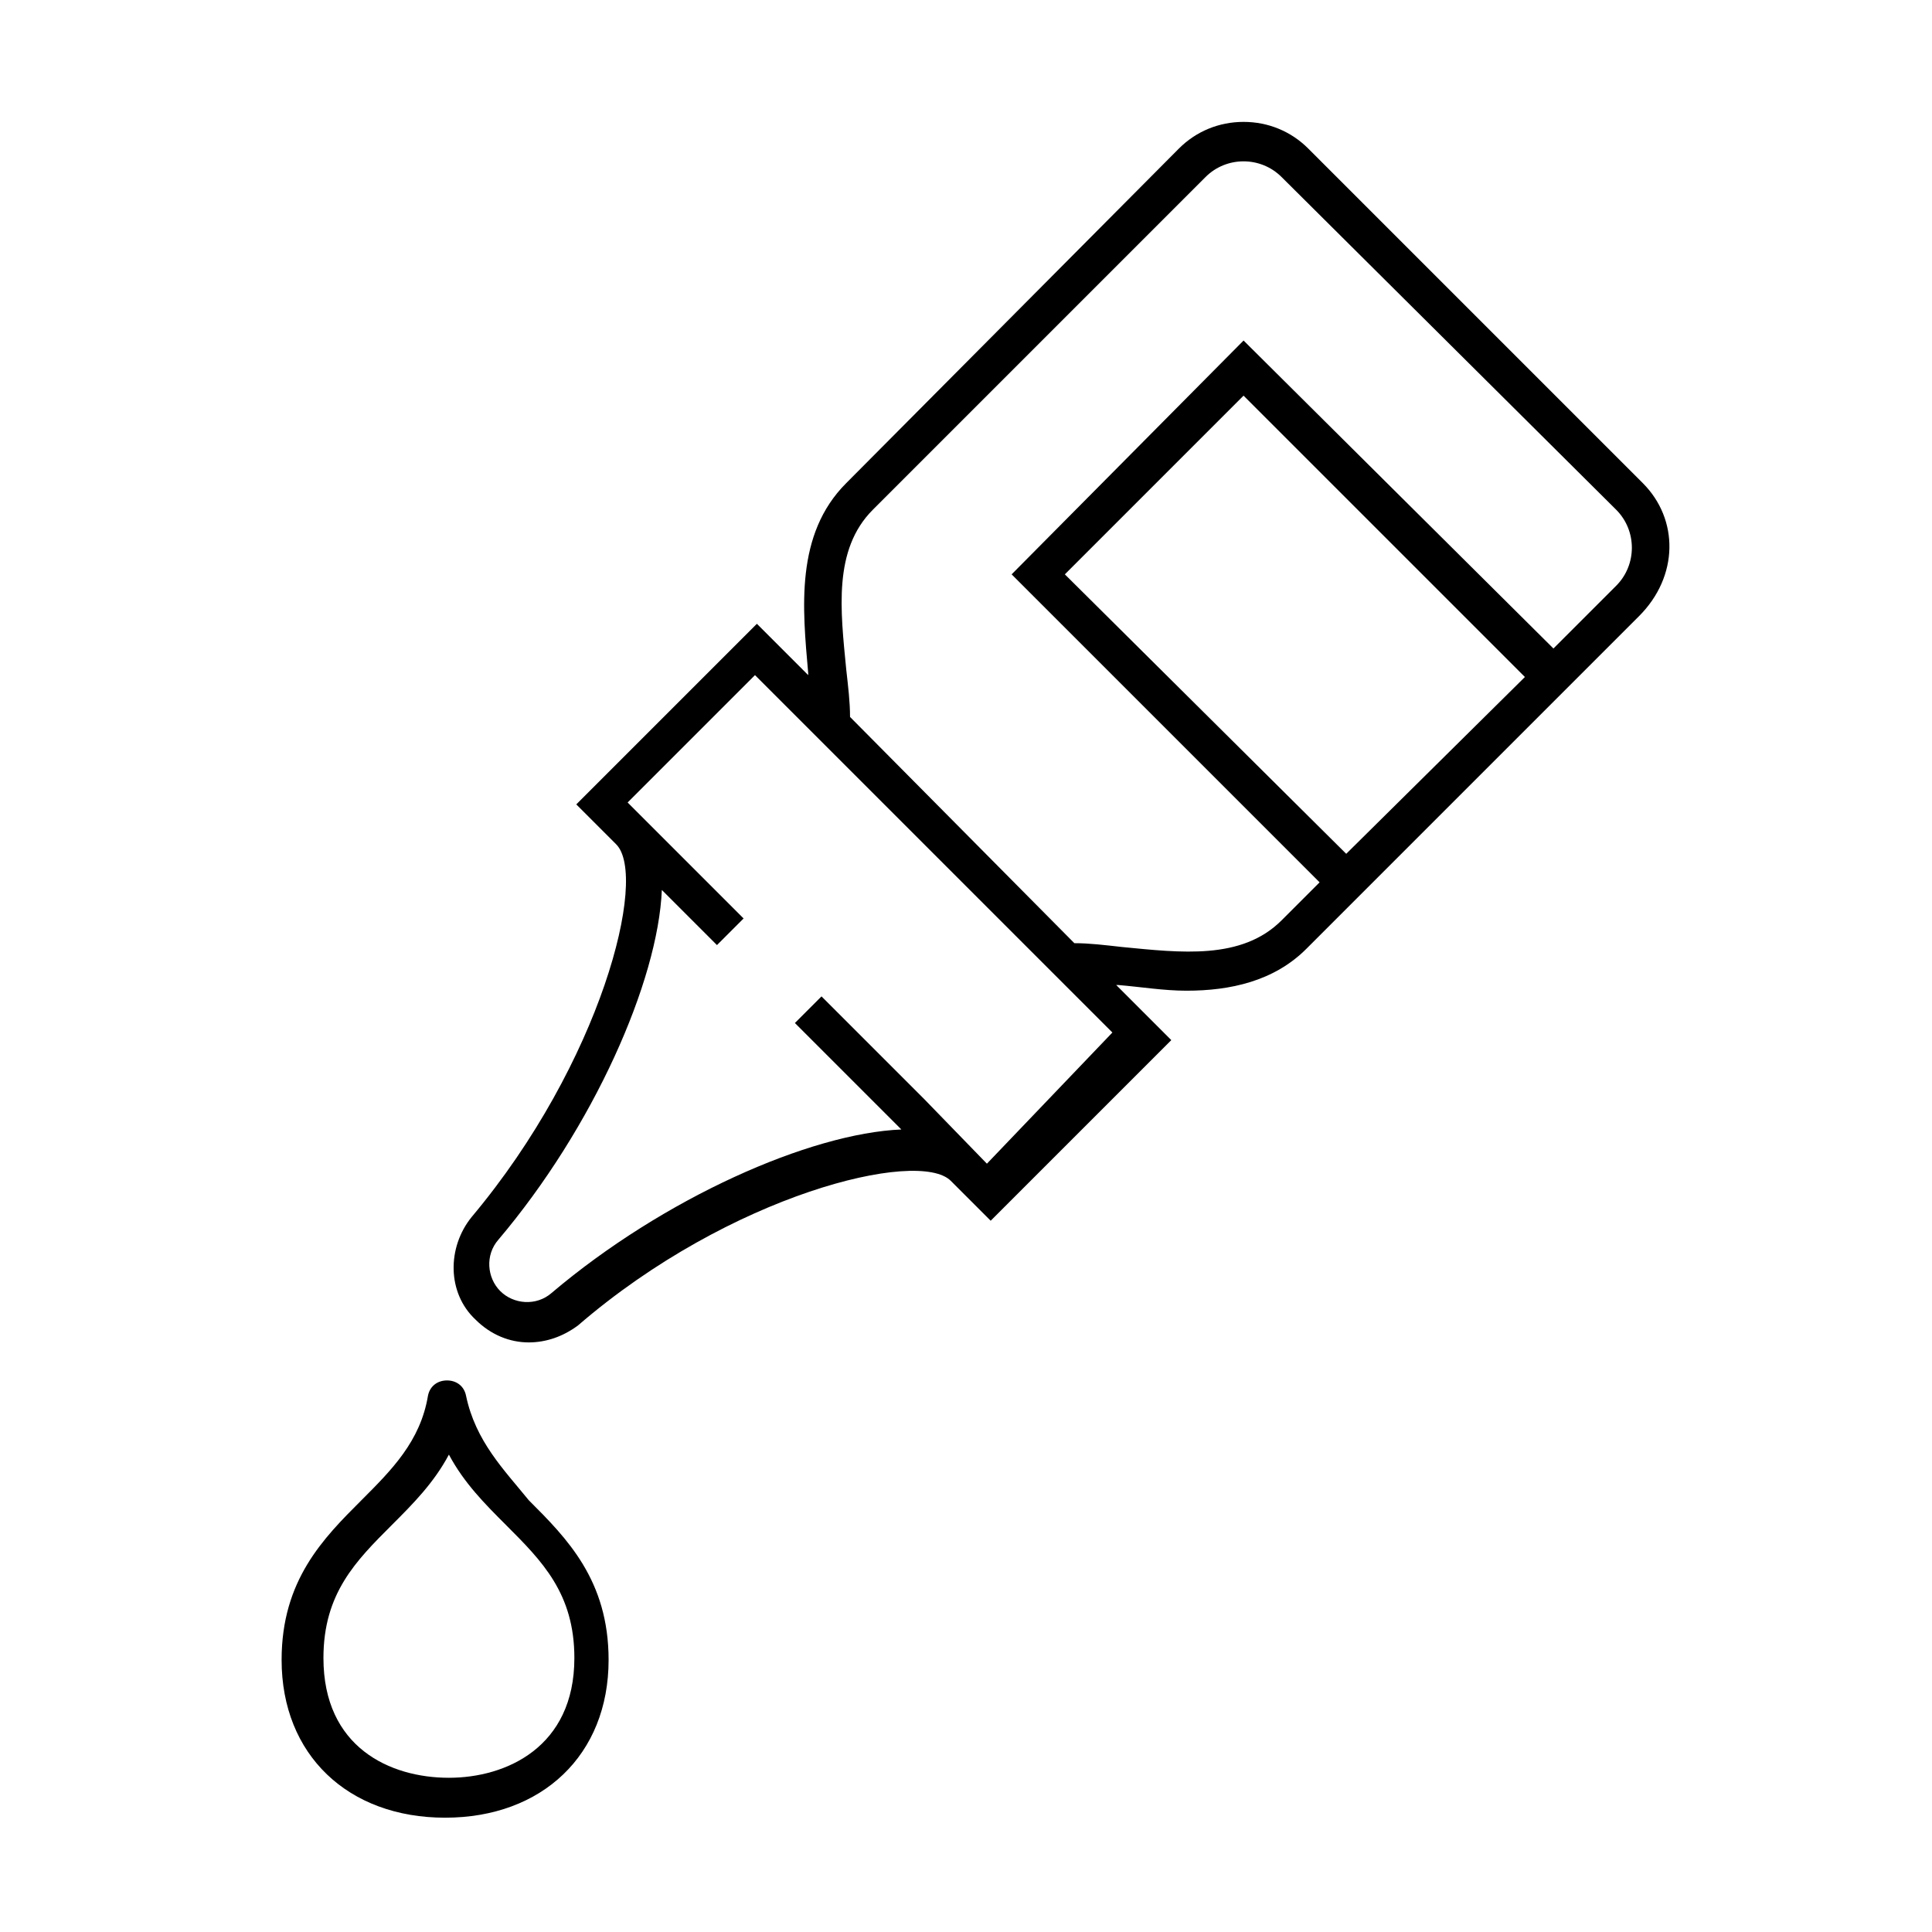<?xml version="1.0" encoding="UTF-8"?>
<!-- Uploaded to: ICON Repo, www.iconrepo.com, Generator: ICON Repo Mixer Tools -->
<svg fill="#000000" width="800px" height="800px" version="1.1" viewBox="144 144 512 512" xmlns="http://www.w3.org/2000/svg">
 <g>
  <path d="m579.36 272.03-88.672-88.672c-4.535-4.535-10.578-7.055-17.129-7.055-6.551 0.004-12.594 2.519-17.129 7.055l-88.168 88.672c-13.602 13.602-11.586 33.25-10.078 50.383v0.504l-13.602-13.605-47.863 47.863 10.578 10.578c8.566 8.566-4.031 57.938-38.289 98.746-6.551 8.062-6.551 20.152 1.008 27.207 4.031 4.031 9.07 6.047 14.105 6.047 4.535 0 9.07-1.512 13.098-4.535 40.305-34.762 90.184-46.855 98.746-38.289l10.578 10.578 47.863-47.863-14.602-14.609h0.504c6.047 0.504 12.09 1.512 18.137 1.512 11.586 0 23.176-2.519 31.738-11.082l88.168-88.168c10.578-10.578 10.578-25.695 1.008-35.266zm-173.82 180.36-16.625-17.129-27.207-27.207-7.051 7.055 28.215 28.215c-24.184 1.008-62.977 18.137-92.699 43.328-4.031 3.527-10.078 3.023-13.602-0.504-3.527-3.527-4.031-9.574-0.504-13.602 25.191-29.727 42.32-68.52 43.328-92.699l14.609 14.609 7.055-7.055-30.734-30.734 33.754-33.754 94.715 94.715zm95.223-82.121-74.566-74.059 47.359-47.359 74.562 74.562zm71.539-71.035-16.625 16.625-82.121-81.617-61.465 61.969 81.617 81.617-10.078 10.078c-10.578 10.578-26.703 8.566-42.32 7.055-4.535-0.504-8.566-1.008-12.594-1.008l-59.449-59.957c0-4.031-0.504-8.062-1.008-12.594-1.512-15.617-3.527-31.738 7.055-42.32l88.164-88.168c5.543-5.543 14.609-5.543 20.152 0l88.672 88.168c5.543 5.539 5.543 14.609 0 20.152z"/>
  <path d="m267.5 513.86c-0.504-2.519-2.519-4.031-5.039-4.031s-4.535 1.512-5.039 4.031c-2.016 12.09-9.574 19.648-17.633 27.711-10.078 10.078-21.16 21.16-21.16 42.32 0 25.191 17.633 41.816 43.328 41.816s43.328-16.625 43.328-41.816c0-21.16-11.082-32.242-21.16-42.32-6.547-8.062-14.105-15.621-16.625-27.711zm-4.535 101.27c-15.617 0-33.25-8.062-33.25-31.738 0-17.129 8.566-25.695 18.137-35.266 5.543-5.543 11.082-11.082 15.113-18.641 4.031 7.559 9.574 13.098 15.113 18.641 9.574 9.574 18.137 18.137 18.137 35.266 0.004 23.676-18.133 31.738-33.25 31.738z"/>
 </g>
</svg>